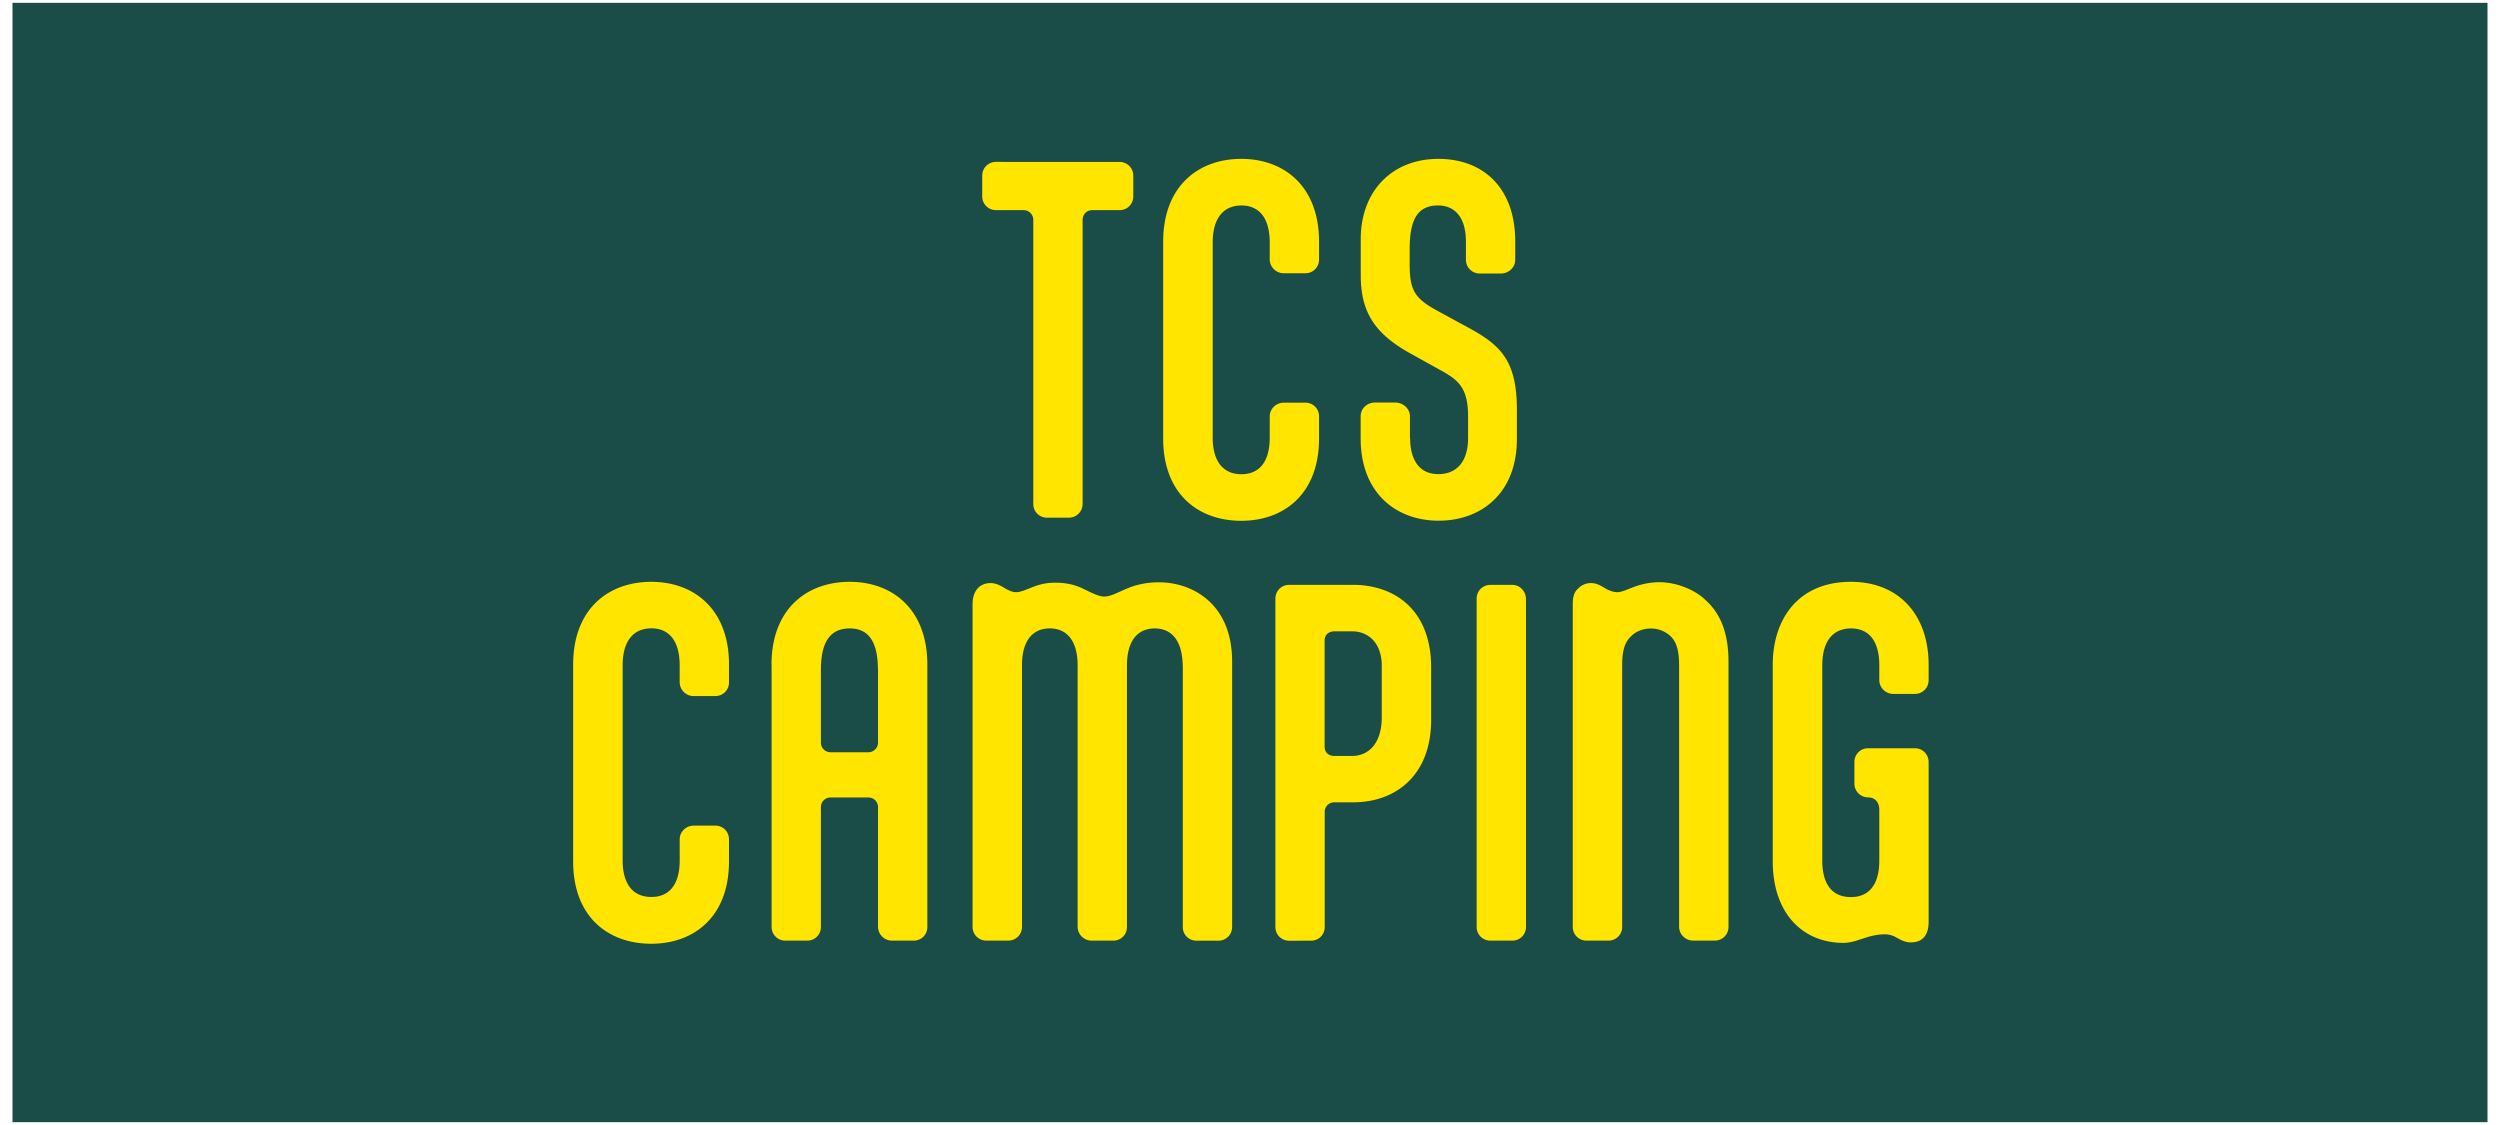 <svg xmlns="http://www.w3.org/2000/svg" width="100" height="45" viewBox="0 0 99 45"><path d="M0 .113h99v44.774H0Zm0 0" style="stroke:none;fill-rule:nonzero;fill:#1a4d48;fill-opacity:1"/><path d="M44.281 6.477c.309 0 .551.242.551.55v.828c0 .31-.242.551-.55.551h-1.083c-.242 0-.394.172-.394.399v11.351a.55.55 0 0 1-.567.551h-.86a.544.544 0 0 1-.546-.55V8.804a.39.39 0 0 0-.395-.399h-1.101a.544.544 0 0 1-.547-.55v-.829c0-.308.242-.55.547-.55Zm6.009 10.179c0-.308.257-.55.565-.55h.86c.308 0 .547.242.547.55v.88c0 2.245-1.426 3.296-3.11 3.296-1.699 0-3.125-1.05-3.125-3.297V9.668c0-2.227 1.41-3.313 3.125-3.313 1.703 0 3.11 1.086 3.11 3.313v.707a.543.543 0 0 1-.547.555h-.86a.56.56 0 0 1-.566-.555v-.672c0-1.055-.48-1.484-1.133-1.484-.668 0-1.148.449-1.148 1.484V17.5c0 .95.414 1.469 1.148 1.469.621 0 1.133-.38 1.133-1.469Zm5.616.879c0 .723.274 1.43 1.13 1.43.671 0 1.187-.43 1.187-1.45v-.863c0-1.07-.344-1.414-.98-1.777l-1.427-.793c-1.386-.793-1.886-1.672-1.886-3.07v-1.45c0-1.898 1.234-3.207 3.105-3.207 1.82 0 3.074 1.188 3.074 3.293v.743c0 .308-.257.55-.582.55h-.824a.55.55 0 0 1-.566-.55v-.723c0-1.02-.48-1.45-1.117-1.45-.84 0-1.133.602-1.133 1.743v.601c0 1.07.207 1.38 1.133 1.883l1.234.672c1.273.692 1.922 1.313 1.922 3.278v1.156c0 2.242-1.492 3.277-3.125 3.277-1.719 0-3.125-1.117-3.125-3.293v-.883c0-.308.258-.55.566-.55h.824c.305 0 .582.242.582.55v.883ZM26.688 33.574c0-.308.257-.55.566-.55h.86c.304 0 .546.242.546.55v.88c0 2.245-1.426 3.296-3.11 3.296-1.698 0-3.124-1.05-3.124-3.297v-7.867c0-2.227 1.406-3.313 3.125-3.313 1.703 0 3.11 1.086 3.11 3.313v.707c0 .309-.243.55-.548.55h-.86a.56.56 0 0 1-.566-.55v-.676c0-1.055-.484-1.484-1.132-1.484-.672 0-1.149.449-1.149 1.484v7.797c0 .945.41 1.465 1.149 1.465.617 0 1.133-.379 1.133-1.465Zm3.672-6.988c0-2.227 1.41-3.313 3.128-3.313 1.7 0 3.106 1.086 3.106 3.313v10.488a.54.54 0 0 1-.547.551h-.86a.56.56 0 0 1-.566-.55v-4.798a.385.385 0 0 0-.394-.379H32.73a.384.384 0 0 0-.394.38v4.796a.54.54 0 0 1-.547.551h-.875a.545.545 0 0 1-.55-.55v-10.49Zm4.257.207c0-1.156-.394-1.656-1.129-1.656-.722 0-1.152.465-1.152 1.656v2.918c0 .172.137.379.394.379h1.497a.385.385 0 0 0 .394-.38v-2.917Zm12.192-.172c-.02-1.09-.516-1.484-1.118-1.484-.652 0-1.113.449-1.113 1.484v10.453a.54.54 0 0 1-.547.551h-.86a.56.56 0 0 1-.566-.55V26.62c0-1.09-.511-1.484-1.113-1.484-.652 0-1.113.449-1.113 1.484v10.453a.545.545 0 0 1-.55.551h-.876a.545.545 0 0 1-.55-.55V24.171c0-.606.343-.848.722-.848.203 0 .375.09.547.192l.086.05c.137.07.242.122.394.122.192 0 .465-.137.758-.243a2.3 2.3 0 0 1 .824-.136c.41 0 .805.086 1.164.277.293.137.551.277.774.277.258 0 .547-.172.926-.328.41-.172.84-.242 1.254-.242 1.336 0 2.933.848 2.933 3.172v10.613c0 .309-.242.55-.55.55h-.876a.54.54 0 0 1-.547-.55V26.621Zm4.257 11.008a.545.545 0 0 1-.55-.55V23.944c0-.308.242-.55.55-.55h2.555c1.649 0 3.125.984 3.125 3.312v2.09c0 2.207-1.406 3.297-3.125 3.297h-.738a.38.38 0 0 0-.395.394v4.59a.54.54 0 0 1-.547.55ZM54.77 26.53c-.051-.91-.618-1.277-1.184-1.277h-.688c-.257 0-.414.137-.414.379v4.226c0 .243.157.38.395.38h.707c.582 0 1.184-.415 1.184-1.552Zm5.77 10.544c0 .309-.24.551-.548.551h-.879a.544.544 0 0 1-.547-.55v-13.13c0-.308.243-.55.547-.55h.88c.308 0 .546.261.546.57Zm6.124-10.472c0-.516-.086-.88-.305-1.118a1.14 1.14 0 0 0-.824-.343c-.324 0-.617.117-.824.343-.242.243-.324.602-.324 1.118v10.472a.545.545 0 0 1-.551.551h-.875a.545.545 0 0 1-.55-.55V24.171c0-.328.07-.5.206-.621a.7.7 0 0 1 .516-.227c.222 0 .375.09.547.192l.086.05c.136.07.277.122.43.122.19 0 .449-.137.753-.243.278-.09.586-.156.926-.156.672 0 1.426.297 1.855.723.653.586.91 1.433.91 2.449v10.613a.545.545 0 0 1-.55.551h-.86a.56.56 0 0 1-.566-.55Zm3.746 7.851v-7.867c0-1.793.996-3.313 3.125-3.313 1.973 0 3.11 1.38 3.11 3.313v.621c0 .309-.243.55-.547.55h-.86a.56.56 0 0 1-.566-.55v-.586c0-.984-.414-1.484-1.133-1.484-.672 0-1.148.449-1.148 1.484v7.797c0 .793.277 1.465 1.148 1.465.652 0 1.133-.414 1.133-1.465v-2.02c0-.328-.192-.503-.45-.503a.55.55 0 0 1-.546-.532v-.883c0-.308.242-.55.547-.55h1.875c.304 0 .547.242.547.55v6.387c0 .656-.344.828-.72.828-.171 0-.288-.054-.394-.101l-.191-.102a.9.9 0 0 0-.43-.12c-.719 0-1.113.343-1.683.343-1.614-.004-2.817-1.176-2.817-3.262m0 0" style="stroke:none;fill-rule:nonzero;fill:#ffe500;fill-opacity:1"/></svg>